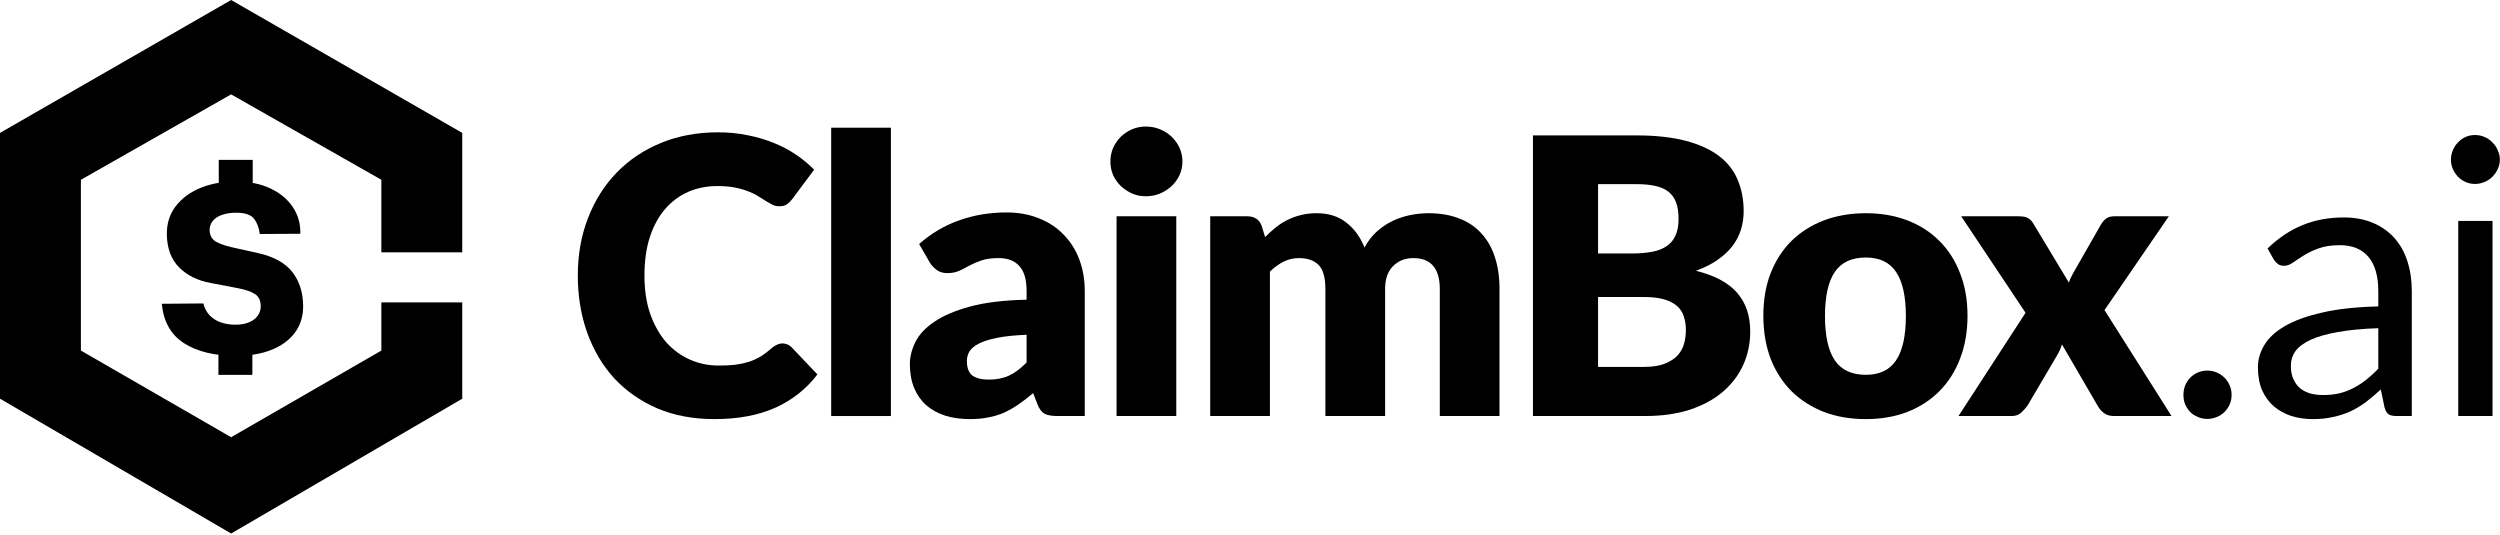 <svg width="649" height="139" viewBox="0 0 649 139" fill="none" xmlns="http://www.w3.org/2000/svg">
<path d="M647.063 57.35V108H638.163V57.35H647.063ZM648.963 41.45C648.963 42.317 648.78 43.133 648.413 43.9C648.08 44.633 647.613 45.3 647.013 45.9C646.447 46.467 645.763 46.917 644.963 47.25C644.197 47.583 643.38 47.75 642.513 47.75C641.647 47.75 640.83 47.583 640.063 47.25C639.33 46.917 638.68 46.467 638.113 45.9C637.547 45.3 637.097 44.633 636.763 43.9C636.43 43.133 636.263 42.317 636.263 41.45C636.263 40.583 636.43 39.767 636.763 39C637.097 38.2 637.547 37.517 638.113 36.95C638.68 36.35 639.33 35.883 640.063 35.55C640.83 35.217 641.647 35.05 642.513 35.05C643.38 35.05 644.197 35.217 644.963 35.55C645.763 35.883 646.447 36.35 647.013 36.95C647.613 37.517 648.08 38.2 648.413 39C648.78 39.767 648.963 40.583 648.963 41.45Z" fill="black"/>
<path d="M617.406 85.2C613.306 85.333 609.806 85.667 606.906 86.2C604.04 86.7 601.69 87.367 599.856 88.2C598.056 89.033 596.74 90.017 595.906 91.15C595.106 92.283 594.706 93.55 594.706 94.95C594.706 96.283 594.923 97.433 595.356 98.4C595.79 99.367 596.373 100.167 597.106 100.8C597.873 101.4 598.756 101.85 599.756 102.15C600.79 102.417 601.89 102.55 603.056 102.55C604.623 102.55 606.056 102.4 607.356 102.1C608.656 101.767 609.873 101.3 611.006 100.7C612.173 100.1 613.273 99.383 614.306 98.55C615.373 97.717 616.406 96.767 617.406 95.7V85.2ZM588.656 64.5C591.456 61.8 594.473 59.783 597.706 58.45C600.94 57.117 604.523 56.45 608.456 56.45C611.29 56.45 613.806 56.917 616.006 57.85C618.206 58.783 620.056 60.083 621.556 61.75C623.056 63.417 624.19 65.433 624.956 67.8C625.723 70.167 626.106 72.767 626.106 75.6V108H622.156C621.29 108 620.623 107.867 620.156 107.6C619.69 107.3 619.323 106.733 619.056 105.9L618.056 101.1C616.723 102.333 615.423 103.433 614.156 104.4C612.89 105.333 611.556 106.133 610.156 106.8C608.756 107.433 607.256 107.917 605.656 108.25C604.09 108.617 602.34 108.8 600.406 108.8C598.44 108.8 596.59 108.533 594.856 108C593.123 107.433 591.606 106.6 590.306 105.5C589.04 104.4 588.023 103.017 587.256 101.35C586.523 99.65 586.156 97.65 586.156 95.35C586.156 93.35 586.706 91.433 587.806 89.6C588.906 87.733 590.69 86.083 593.156 84.65C595.623 83.217 598.84 82.05 602.806 81.15C606.773 80.217 611.64 79.683 617.406 79.55V75.6C617.406 71.667 616.556 68.7 614.856 66.7C613.156 64.667 610.673 63.65 607.406 63.65C605.206 63.65 603.356 63.933 601.856 64.5C600.39 65.033 599.106 65.65 598.006 66.35C596.94 67.017 596.006 67.633 595.206 68.2C594.44 68.733 593.673 69 592.906 69C592.306 69 591.79 68.85 591.356 68.55C590.923 68.217 590.556 67.817 590.256 67.35L588.656 64.5Z" fill="black"/>
<path d="M566.823 102.5C566.823 101.633 566.973 100.817 567.273 100.05C567.607 99.283 568.04 98.617 568.573 98.05C569.14 97.483 569.807 97.033 570.573 96.7C571.34 96.367 572.157 96.2 573.023 96.2C573.89 96.2 574.707 96.367 575.473 96.7C576.24 97.033 576.907 97.483 577.473 98.05C578.04 98.617 578.49 99.283 578.823 100.05C579.157 100.817 579.323 101.633 579.323 102.5C579.323 103.4 579.157 104.233 578.823 105C578.49 105.733 578.04 106.383 577.473 106.95C576.907 107.517 576.24 107.95 575.473 108.25C574.707 108.583 573.89 108.75 573.023 108.75C572.157 108.75 571.34 108.583 570.573 108.25C569.807 107.95 569.14 107.517 568.573 106.95C568.04 106.383 567.607 105.733 567.273 105C566.973 104.233 566.823 103.4 566.823 102.5Z" fill="black"/>
<path d="M563.729 108H548.829C547.729 108 546.829 107.733 546.129 107.2C545.462 106.667 544.929 106.033 544.529 105.3L535.279 89.4C535.112 89.967 534.912 90.5 534.679 91C534.445 91.5 534.195 91.967 533.929 92.4L526.329 105.3C525.862 105.967 525.312 106.583 524.679 107.15C524.045 107.717 523.229 108 522.229 108H508.429L525.829 81.2L509.129 56.15H524.029C525.129 56.15 525.929 56.3 526.429 56.6C526.962 56.867 527.429 57.333 527.829 58L537.079 73.35C537.279 72.75 537.529 72.167 537.829 71.6C538.129 71 538.462 70.4 538.829 69.8L545.429 58.25C545.895 57.517 546.379 56.983 546.879 56.65C547.412 56.317 548.062 56.15 548.829 56.15H563.029L546.329 80.5L563.729 108Z" fill="black"/>
<path d="M484.365 55.35C488.298 55.35 491.881 55.967 495.115 57.2C498.348 58.433 501.115 60.2 503.415 62.5C505.748 64.8 507.548 67.6 508.815 70.9C510.115 74.167 510.765 77.85 510.765 81.95C510.765 86.083 510.115 89.817 508.815 93.15C507.548 96.45 505.748 99.267 503.415 101.6C501.115 103.9 498.348 105.683 495.115 106.95C491.881 108.183 488.298 108.8 484.365 108.8C480.398 108.8 476.781 108.183 473.515 106.95C470.281 105.683 467.481 103.9 465.115 101.6C462.781 99.267 460.965 96.45 459.665 93.15C458.398 89.817 457.765 86.083 457.765 81.95C457.765 77.85 458.398 74.167 459.665 70.9C460.965 67.6 462.781 64.8 465.115 62.5C467.481 60.2 470.281 58.433 473.515 57.2C476.781 55.967 480.398 55.35 484.365 55.35ZM484.365 97.3C487.931 97.3 490.548 96.05 492.215 93.55C493.915 91.017 494.765 87.183 494.765 82.05C494.765 76.917 493.915 73.1 492.215 70.6C490.548 68.1 487.931 66.85 484.365 66.85C480.698 66.85 478.015 68.1 476.315 70.6C474.615 73.1 473.765 76.917 473.765 82.05C473.765 87.183 474.615 91.017 476.315 93.55C478.015 96.05 480.698 97.3 484.365 97.3Z" fill="black"/>
<path d="M426.756 95.25C428.989 95.25 430.806 94.967 432.206 94.4C433.639 93.833 434.756 93.1 435.556 92.2C436.356 91.3 436.906 90.283 437.206 89.15C437.506 88.017 437.656 86.867 437.656 85.7C437.656 84.367 437.473 83.167 437.106 82.1C436.773 81.033 436.173 80.133 435.306 79.4C434.473 78.667 433.356 78.1 431.956 77.7C430.556 77.3 428.789 77.1 426.656 77.1H414.856V95.25H426.756ZM414.856 47.8V65.8H423.656C425.523 65.8 427.206 65.667 428.706 65.4C430.206 65.133 431.473 64.667 432.506 64C433.573 63.333 434.373 62.417 434.906 61.25C435.473 60.083 435.756 58.617 435.756 56.85C435.756 55.117 435.539 53.683 435.106 52.55C434.673 51.383 434.006 50.45 433.106 49.75C432.206 49.05 431.056 48.55 429.656 48.25C428.289 47.95 426.656 47.8 424.756 47.8H414.856ZM424.756 35.15C429.789 35.15 434.073 35.617 437.606 36.55C441.139 37.483 444.023 38.8 446.256 40.5C448.489 42.2 450.106 44.267 451.106 46.7C452.139 49.133 452.656 51.85 452.656 54.85C452.656 56.483 452.423 58.067 451.956 59.6C451.489 61.1 450.756 62.517 449.756 63.85C448.756 65.15 447.473 66.35 445.906 67.45C444.339 68.55 442.456 69.5 440.256 70.3C445.056 71.467 448.606 73.35 450.906 75.95C453.206 78.55 454.356 81.917 454.356 86.05C454.356 89.15 453.756 92.033 452.556 94.7C451.356 97.367 449.589 99.7 447.256 101.7C444.956 103.667 442.106 105.217 438.706 106.35C435.306 107.45 431.423 108 427.056 108H397.956V35.15H424.756Z" fill="black"/>
<path d="M314.172 108V56.15H323.772C325.705 56.15 326.972 57.017 327.572 58.75L328.422 61.55C329.289 60.65 330.189 59.833 331.122 59.1C332.055 58.333 333.055 57.683 334.122 57.15C335.222 56.583 336.389 56.15 337.622 55.85C338.889 55.517 340.272 55.35 341.772 55.35C344.905 55.35 347.489 56.167 349.522 57.8C351.589 59.4 353.155 61.55 354.222 64.25C355.089 62.65 356.139 61.283 357.372 60.15C358.639 59.017 359.989 58.1 361.422 57.4C362.889 56.7 364.422 56.183 366.022 55.85C367.655 55.517 369.272 55.35 370.872 55.35C373.839 55.35 376.472 55.8 378.772 56.7C381.072 57.567 382.989 58.85 384.522 60.55C386.089 62.217 387.272 64.283 388.072 66.75C388.872 69.183 389.272 71.95 389.272 75.05V108H373.772V75.05C373.772 69.683 371.472 67 366.872 67C364.772 67 363.022 67.7 361.622 69.1C360.255 70.467 359.572 72.45 359.572 75.05V108H344.072V75.05C344.072 72.083 343.489 70 342.322 68.8C341.155 67.6 339.439 67 337.172 67C335.772 67 334.439 67.317 333.172 67.95C331.939 68.583 330.772 69.433 329.672 70.5V108H314.172Z" fill="black"/>
<path d="M305.362 56.15V108H289.862V56.15H305.362ZM306.962 41.95C306.962 43.183 306.712 44.35 306.212 45.45C305.712 46.517 305.028 47.467 304.162 48.3C303.295 49.1 302.278 49.75 301.112 50.25C299.978 50.717 298.762 50.95 297.462 50.95C296.195 50.95 295.012 50.717 293.912 50.25C292.812 49.75 291.828 49.1 290.962 48.3C290.128 47.467 289.462 46.517 288.962 45.45C288.495 44.35 288.262 43.183 288.262 41.95C288.262 40.683 288.495 39.5 288.962 38.4C289.462 37.3 290.128 36.333 290.962 35.5C291.828 34.667 292.812 34.017 293.912 33.55C295.012 33.083 296.195 32.85 297.462 32.85C298.762 32.85 299.978 33.083 301.112 33.55C302.278 34.017 303.295 34.667 304.162 35.5C305.028 36.333 305.712 37.3 306.212 38.4C306.712 39.5 306.962 40.683 306.962 41.95Z" fill="black"/>
<path d="M266.504 86.9C263.404 87.033 260.854 87.3 258.854 87.7C256.854 88.1 255.271 88.6 254.104 89.2C252.937 89.8 252.121 90.483 251.654 91.25C251.221 92.017 251.004 92.85 251.004 93.75C251.004 95.517 251.487 96.767 252.454 97.5C253.421 98.2 254.837 98.55 256.704 98.55C258.704 98.55 260.454 98.2 261.954 97.5C263.454 96.8 264.971 95.667 266.504 94.1V86.9ZM238.604 63.35C241.737 60.583 245.204 58.533 249.004 57.2C252.837 55.833 256.937 55.15 261.304 55.15C264.437 55.15 267.254 55.667 269.754 56.7C272.287 57.7 274.421 59.117 276.154 60.95C277.921 62.75 279.271 64.9 280.204 67.4C281.137 69.9 281.604 72.633 281.604 75.6V108H274.504C273.037 108 271.921 107.8 271.154 107.4C270.421 107 269.804 106.167 269.304 104.9L268.204 102.05C266.904 103.15 265.654 104.117 264.454 104.95C263.254 105.783 262.004 106.5 260.704 107.1C259.437 107.667 258.071 108.083 256.604 108.35C255.171 108.65 253.571 108.8 251.804 108.8C249.437 108.8 247.287 108.5 245.354 107.9C243.421 107.267 241.771 106.35 240.404 105.15C239.071 103.95 238.037 102.467 237.304 100.7C236.571 98.9 236.204 96.833 236.204 94.5C236.204 92.633 236.671 90.75 237.604 88.85C238.537 86.917 240.154 85.167 242.454 83.6C244.754 82 247.854 80.667 251.754 79.6C255.654 78.533 260.571 77.933 266.504 77.8V75.6C266.504 72.567 265.871 70.383 264.604 69.05C263.371 67.683 261.604 67 259.304 67C257.471 67 255.971 67.2 254.804 67.6C253.637 68 252.587 68.45 251.654 68.95C250.754 69.45 249.871 69.9 249.004 70.3C248.137 70.7 247.104 70.9 245.904 70.9C244.837 70.9 243.937 70.633 243.204 70.1C242.471 69.567 241.871 68.933 241.404 68.2L238.604 63.35Z" fill="black"/>
<path d="M231.277 33.15V108H215.777V33.15H231.277Z" fill="black"/>
<path d="M203.15 89.15C203.55 89.15 203.95 89.233 204.35 89.4C204.75 89.533 205.133 89.783 205.5 90.15L212.2 97.2C209.267 101.033 205.583 103.933 201.15 105.9C196.75 107.833 191.533 108.8 185.5 108.8C179.967 108.8 175 107.867 170.6 106C166.233 104.1 162.517 101.5 159.45 98.2C156.417 94.867 154.083 90.933 152.45 86.4C150.817 81.833 150 76.883 150 71.55C150 66.117 150.883 61.133 152.65 56.6C154.417 52.033 156.9 48.1 160.1 44.8C163.3 41.5 167.133 38.933 171.6 37.1C176.067 35.267 180.983 34.35 186.35 34.35C189.083 34.35 191.65 34.6 194.05 35.1C196.483 35.567 198.75 36.233 200.85 37.1C202.95 37.933 204.883 38.95 206.65 40.15C208.417 41.35 209.983 42.65 211.35 44.05L205.65 51.7C205.283 52.167 204.85 52.6 204.35 53C203.85 53.367 203.15 53.55 202.25 53.55C201.65 53.55 201.083 53.417 200.55 53.15C200.017 52.883 199.45 52.567 198.85 52.2C198.25 51.8 197.583 51.383 196.85 50.95C196.15 50.483 195.3 50.067 194.3 49.7C193.333 49.3 192.183 48.967 190.85 48.7C189.55 48.433 188.017 48.3 186.25 48.3C183.45 48.3 180.883 48.817 178.55 49.85C176.25 50.883 174.25 52.4 172.55 54.4C170.883 56.367 169.583 58.8 168.65 61.7C167.75 64.567 167.3 67.85 167.3 71.55C167.3 75.283 167.8 78.6 168.8 81.5C169.833 84.4 171.217 86.85 172.95 88.85C174.717 90.817 176.767 92.317 179.1 93.35C181.433 94.383 183.933 94.9 186.6 94.9C188.133 94.9 189.533 94.833 190.8 94.7C192.067 94.533 193.25 94.283 194.35 93.95C195.45 93.583 196.483 93.117 197.45 92.55C198.417 91.95 199.4 91.2 200.4 90.3C200.8 89.967 201.233 89.7 201.7 89.5C202.167 89.267 202.65 89.15 203.15 89.15Z" fill="black"/>
<path d="M61.276 92.374C55.705 92.374 51.211 91.286 47.795 89.111C44.379 86.935 42.447 83.519 42 78.862L52.797 78.771C53.224 80.54 54.169 81.902 55.633 82.858C57.097 83.814 58.958 84.291 61.215 84.291C62.557 84.291 63.716 84.078 64.692 83.651C65.668 83.224 66.41 82.655 66.918 81.943C67.427 81.231 67.681 80.428 67.681 79.534C67.681 78.049 67.193 76.992 66.217 76.362C65.261 75.711 63.767 75.192 61.733 74.806L54.688 73.464C51.292 72.834 48.557 71.481 46.483 69.407C44.43 67.313 43.373 64.477 43.312 60.898C43.271 58.031 44.044 55.571 45.63 53.517C47.236 51.443 49.391 49.857 52.096 48.759C54.82 47.661 57.85 47.112 61.184 47.112C64.641 47.112 67.64 47.712 70.182 48.911C72.724 50.111 74.676 51.738 76.038 53.791C77.4 55.845 78.041 58.143 77.96 60.684L67.437 60.745C67.234 59.099 66.725 57.767 65.912 56.75C65.099 55.733 63.584 55.225 61.367 55.225C60.188 55.225 59.161 55.347 58.287 55.591C57.413 55.815 56.691 56.13 56.121 56.536C55.552 56.943 55.125 57.421 54.84 57.97C54.556 58.499 54.413 59.058 54.413 59.648C54.413 60.786 54.79 61.691 55.542 62.362C56.315 63.013 57.779 63.602 59.934 64.131L66.918 65.686C71.067 66.602 74.066 68.259 75.916 70.658C77.766 73.057 78.692 76.016 78.692 79.534C78.692 82.156 77.98 84.434 76.556 86.365C75.133 88.277 73.11 89.761 70.487 90.819C67.884 91.856 64.814 92.374 61.276 92.374ZM56.792 41.5H65.607V49.4H56.792V41.5ZM56.701 89.415H65.516V97.315H56.701V89.415Z" fill="black"/>
<path fill-rule="evenodd" clip-rule="evenodd" d="M0 34.5L60 0L120 34.5V65.5H99V46.67L60 24.5L21 46.67V91.009L60 113.5L99 91.009V78.5H120V103.5L60 138.5L0 103.5V34.5Z" fill="black"/>
</svg>
